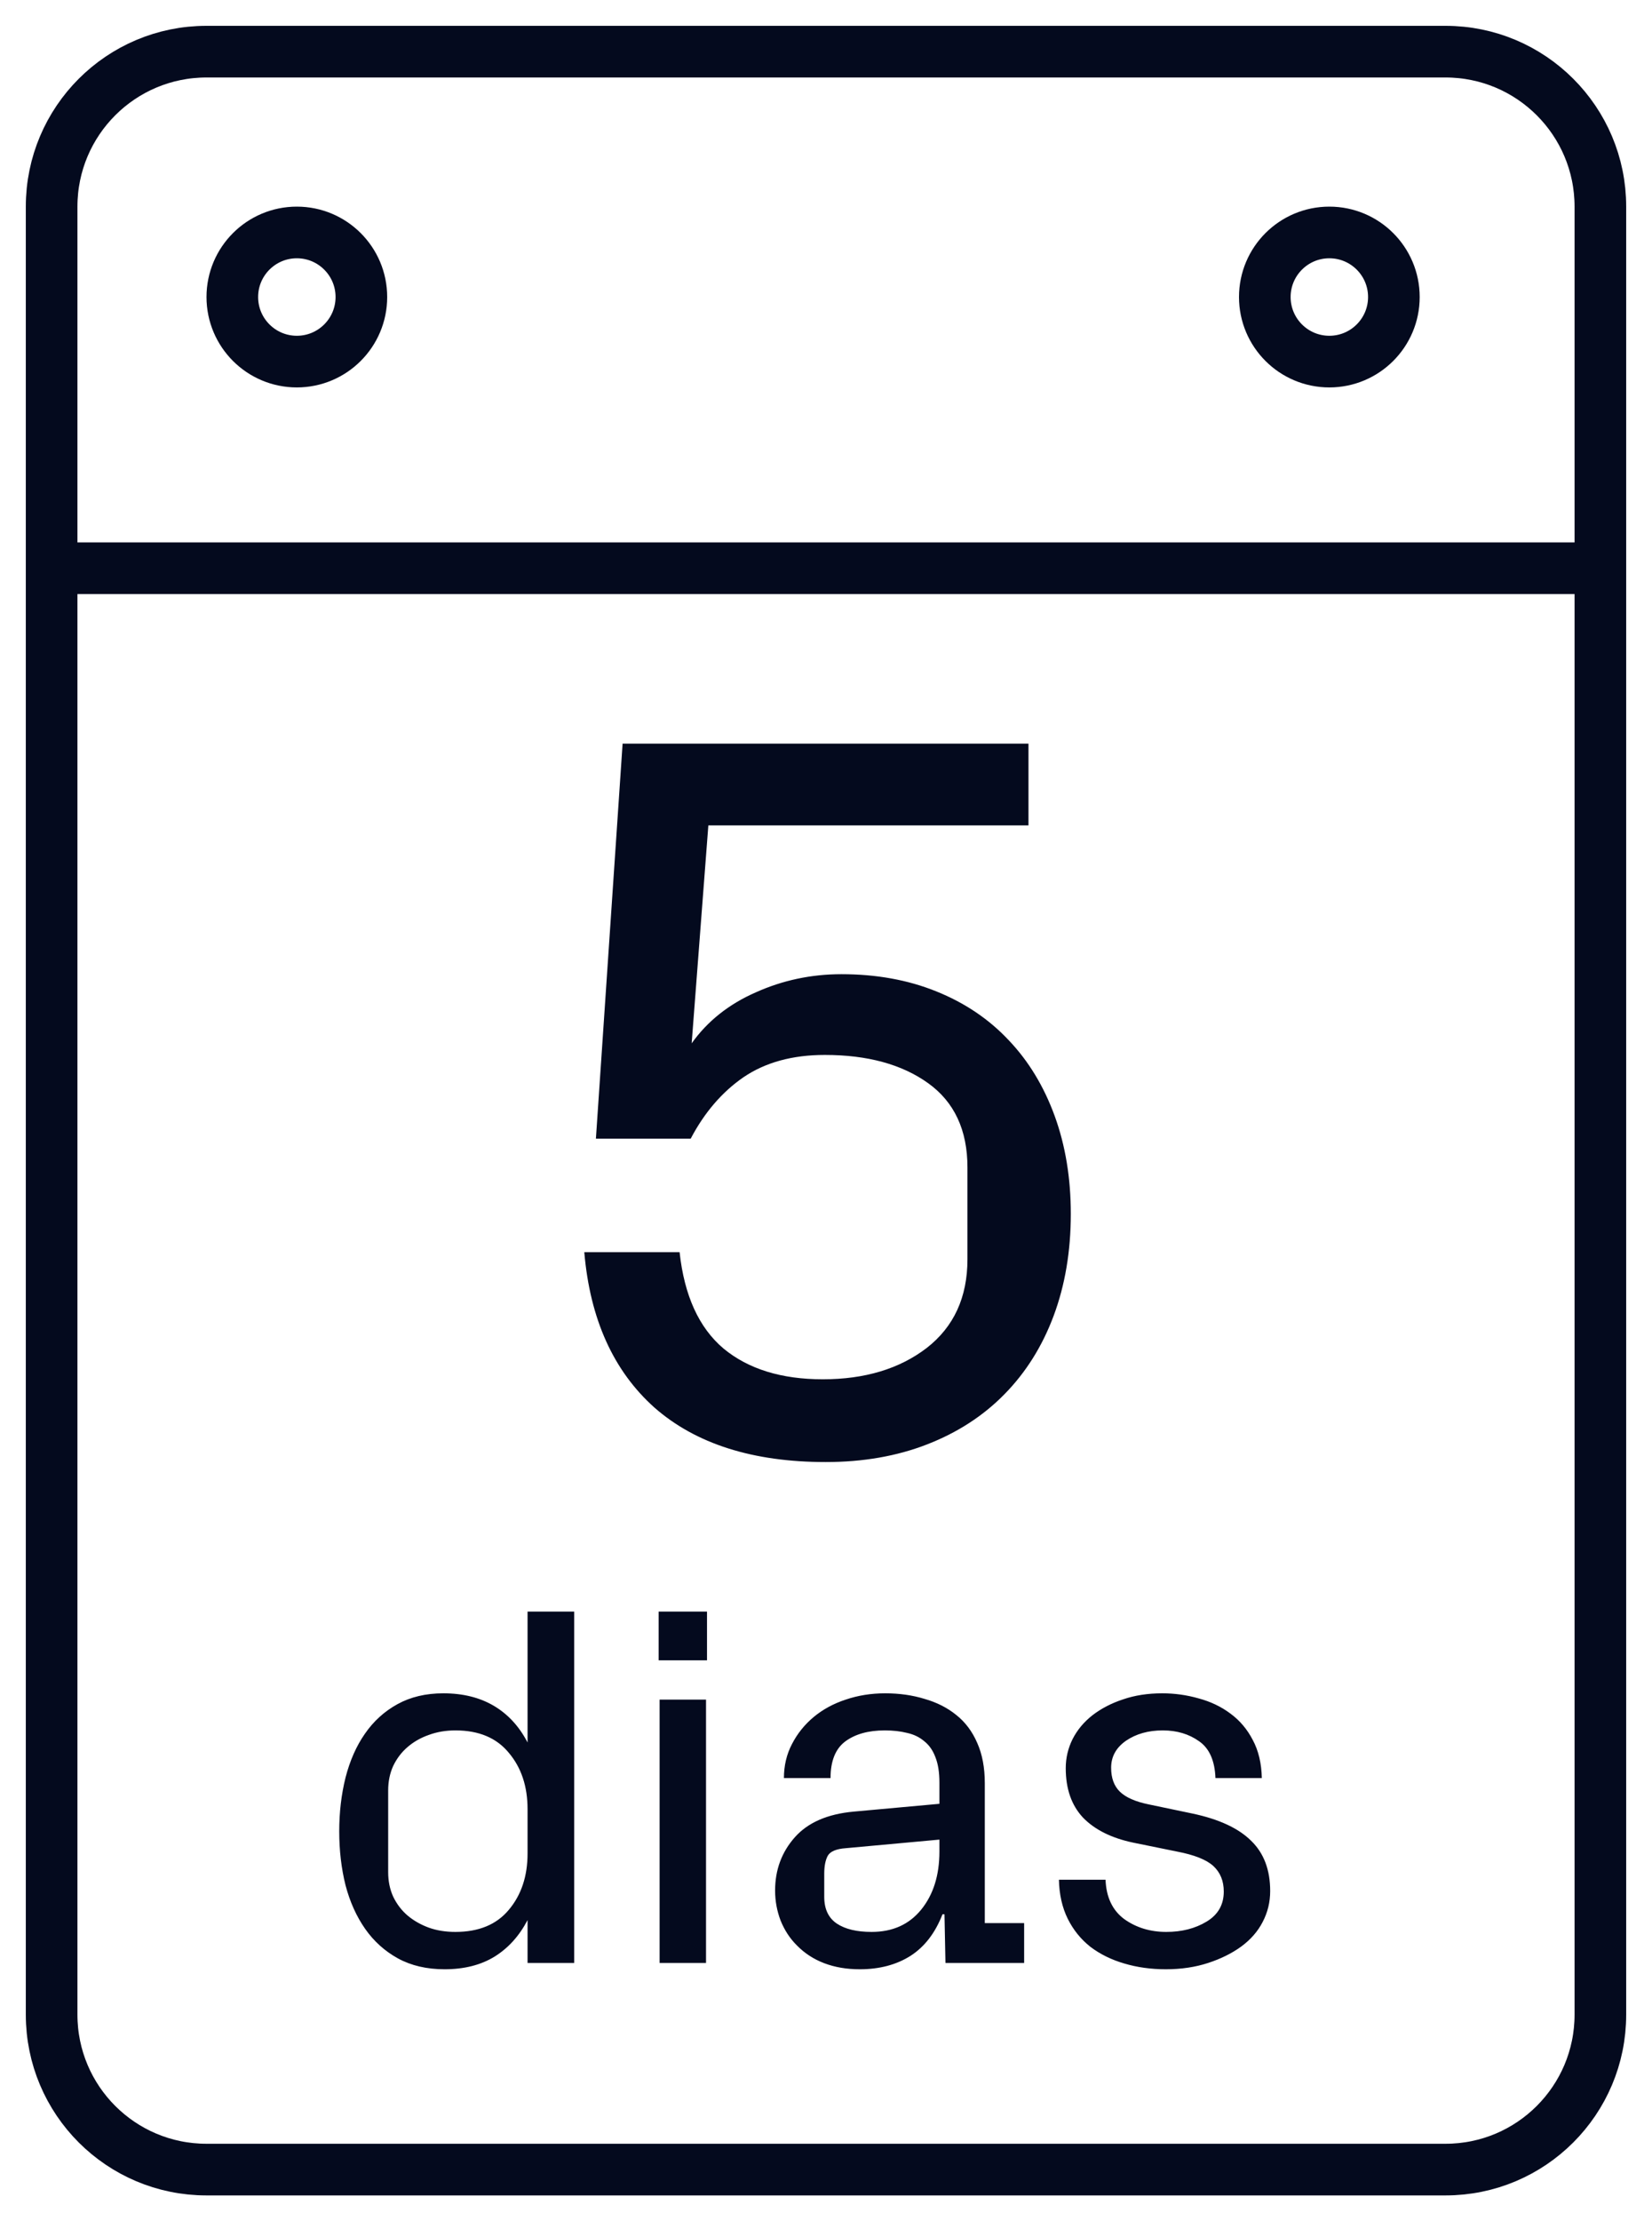 <svg xmlns="http://www.w3.org/2000/svg" width="32" height="43" viewBox="0 0 32 43" fill="none"><path d="M1 11L1 39C1 40.657 2.343 42 4 42H28C29.657 42 31 40.657 31 39L31 11M1 11L1 4C1 2.343 2.343 1 4 1H28C29.657 1 31 2.343 31 4L31 11M1 11H31" stroke="#040A1E"></path><path d="M6.571 35.451C6.571 35.083 6.612 34.737 6.693 34.411C6.778 34.082 6.903 33.799 7.069 33.562C7.235 33.321 7.445 33.13 7.699 32.99C7.953 32.85 8.249 32.78 8.588 32.78C8.969 32.78 9.296 32.862 9.569 33.024C9.843 33.187 10.059 33.423 10.219 33.732V31.198H11.122V38H10.219V37.17C10.059 37.476 9.846 37.712 9.579 37.878C9.312 38.041 8.99 38.122 8.612 38.122C8.267 38.122 7.966 38.052 7.709 37.912C7.455 37.772 7.243 37.582 7.074 37.341C6.905 37.1 6.778 36.818 6.693 36.496C6.612 36.171 6.571 35.822 6.571 35.451ZM7.519 36.242C7.519 36.415 7.551 36.573 7.616 36.716C7.685 36.859 7.777 36.981 7.895 37.082C8.012 37.18 8.148 37.258 8.305 37.316C8.461 37.372 8.633 37.399 8.822 37.399C9.275 37.399 9.62 37.256 9.857 36.97C10.098 36.683 10.219 36.32 10.219 35.881V35.022C10.219 34.582 10.098 34.219 9.857 33.933C9.62 33.643 9.275 33.498 8.822 33.498C8.637 33.498 8.464 33.527 8.305 33.586C8.148 33.641 8.012 33.719 7.895 33.82C7.777 33.921 7.685 34.043 7.616 34.187C7.551 34.33 7.519 34.488 7.519 34.66V36.242ZM12.758 32.141V31.198H13.695V32.141H12.758ZM12.777 38V32.902H13.676V38H12.777ZM15.014 36.599C15.014 36.198 15.141 35.855 15.395 35.568C15.648 35.282 16.029 35.116 16.537 35.07L18.197 34.919V34.509C18.197 34.31 18.171 34.146 18.119 34.016C18.07 33.885 17.999 33.783 17.904 33.708C17.813 33.63 17.703 33.576 17.572 33.547C17.442 33.514 17.297 33.498 17.138 33.498C16.819 33.498 16.563 33.57 16.371 33.713C16.182 33.856 16.088 34.092 16.088 34.421H15.185C15.185 34.18 15.237 33.96 15.341 33.762C15.445 33.56 15.585 33.386 15.761 33.239C15.937 33.093 16.143 32.98 16.381 32.902C16.619 32.821 16.874 32.78 17.148 32.78C17.421 32.78 17.675 32.816 17.909 32.888C18.147 32.956 18.352 33.06 18.524 33.2C18.7 33.34 18.835 33.521 18.93 33.742C19.027 33.96 19.076 34.219 19.076 34.519V37.228H19.838V38H18.314L18.295 37.058H18.256C18.116 37.419 17.909 37.688 17.636 37.863C17.362 38.036 17.035 38.122 16.654 38.122C16.4 38.122 16.171 38.083 15.966 38.005C15.761 37.927 15.583 37.811 15.434 37.658C15.3 37.525 15.196 37.365 15.121 37.18C15.05 36.994 15.014 36.8 15.014 36.599ZM15.966 36.721C15.966 36.955 16.047 37.128 16.21 37.238C16.373 37.346 16.597 37.399 16.884 37.399C17.291 37.399 17.611 37.255 17.846 36.965C18.08 36.675 18.197 36.301 18.197 35.842V35.612L16.386 35.778C16.2 35.791 16.083 35.84 16.034 35.925C15.989 36.009 15.966 36.125 15.966 36.272V36.721ZM20.512 36.389H21.415C21.428 36.727 21.549 36.981 21.776 37.15C22.008 37.316 22.279 37.399 22.592 37.399C22.891 37.399 23.152 37.333 23.373 37.199C23.594 37.066 23.705 36.872 23.705 36.618C23.705 36.413 23.638 36.249 23.505 36.125C23.371 36.001 23.134 35.907 22.792 35.842L21.952 35.671C21.532 35.583 21.208 35.422 20.98 35.188C20.756 34.95 20.644 34.631 20.644 34.23C20.644 34.032 20.688 33.845 20.775 33.669C20.866 33.49 20.995 33.335 21.161 33.205C21.33 33.075 21.527 32.972 21.752 32.898C21.98 32.819 22.234 32.78 22.514 32.78C22.755 32.78 22.989 32.813 23.217 32.878C23.448 32.94 23.653 33.037 23.832 33.171C24.014 33.304 24.159 33.475 24.267 33.684C24.377 33.889 24.436 34.134 24.442 34.421H23.544C23.531 34.082 23.425 33.845 23.227 33.708C23.031 33.568 22.797 33.498 22.523 33.498C22.244 33.498 22.006 33.565 21.811 33.698C21.619 33.832 21.523 34.006 21.523 34.221C21.523 34.419 21.579 34.574 21.693 34.685C21.807 34.795 21.991 34.877 22.245 34.929L23.105 35.109C23.612 35.217 23.988 35.391 24.232 35.632C24.48 35.87 24.604 36.195 24.604 36.608C24.604 36.823 24.555 37.023 24.457 37.209C24.363 37.391 24.224 37.549 24.042 37.683C23.863 37.813 23.65 37.919 23.402 38C23.155 38.081 22.881 38.122 22.582 38.122C22.296 38.122 22.027 38.085 21.776 38.01C21.529 37.938 21.311 37.831 21.122 37.688C20.936 37.541 20.79 37.36 20.683 37.145C20.575 36.927 20.518 36.675 20.512 36.389Z" fill="#040A1E"></path><path d="M11.318 24.24H13.164C13.255 25.08 13.538 25.702 14.014 26.105C14.495 26.503 15.137 26.701 15.938 26.701C16.751 26.701 17.422 26.499 17.949 26.096C18.477 25.686 18.74 25.113 18.74 24.377V22.6C18.74 21.877 18.486 21.333 17.979 20.969C17.471 20.604 16.803 20.422 15.977 20.422C15.352 20.422 14.828 20.565 14.404 20.852C13.988 21.138 13.646 21.535 13.379 22.043H11.543L12.06 14.396H19.922V15.979H13.721L13.398 20.197C13.704 19.768 14.118 19.439 14.639 19.211C15.159 18.977 15.713 18.859 16.299 18.859C16.976 18.859 17.588 18.97 18.135 19.191C18.688 19.413 19.157 19.729 19.541 20.139C19.925 20.542 20.221 21.031 20.43 21.604C20.638 22.176 20.742 22.808 20.742 23.498C20.742 24.221 20.631 24.878 20.41 25.471C20.189 26.063 19.87 26.571 19.453 26.994C19.043 27.411 18.545 27.733 17.959 27.961C17.373 28.189 16.719 28.303 15.996 28.303C14.583 28.303 13.477 27.951 12.676 27.248C11.882 26.538 11.429 25.536 11.318 24.24Z" fill="#040A1E"></path><circle cx="5.75" cy="5.75" r="1.25" stroke="#040A1E"></circle><circle cx="25.75" cy="5.75" r="1.25" stroke="#040A1E"></circle></svg>